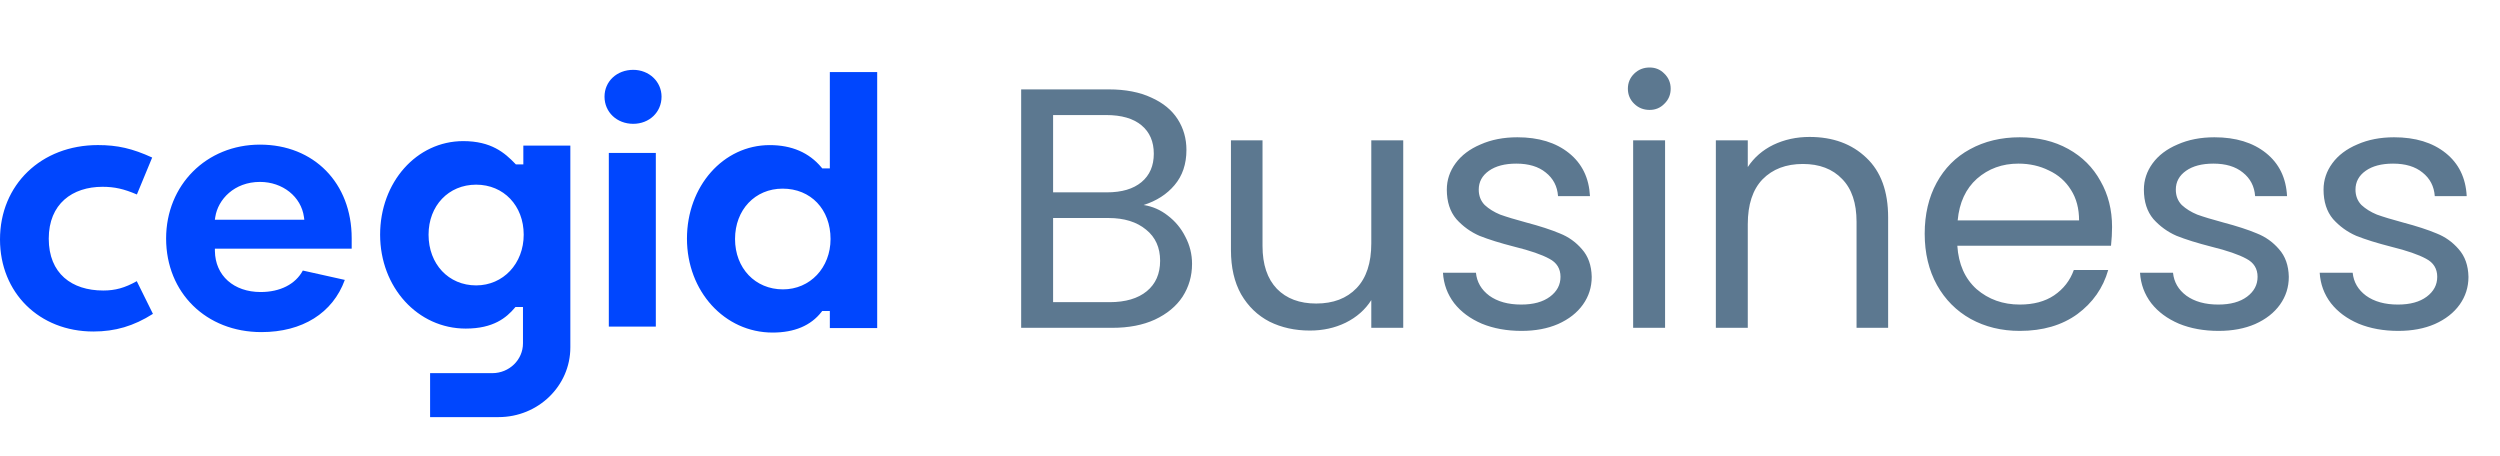 <svg width="2050" height="374" viewBox="0 0 2050 374" fill="none" xmlns="http://www.w3.org/2000/svg">
<path fill-rule="evenodd" clip-rule="evenodd" d="M519.236 101.532C505.818 101.532 495.704 91.955 495.704 79.259C495.704 66.721 505.818 57.273 519.236 57.273C532.262 57.273 542.467 66.929 542.467 79.259C542.467 91.955 532.481 101.532 519.236 101.532ZM499.229 267.802H537.775V125.405H499.229V267.802ZM641.746 154.685C619.132 154.685 602.731 172.056 602.731 195.983C602.731 219.916 619.265 237.285 642.042 237.285C664.278 237.285 681.047 219.529 681.047 195.983C681.047 171.671 664.886 154.685 641.746 154.685ZM633.526 272.701C594.152 272.701 563.308 238.88 563.308 195.695C563.308 152.675 593.118 118.979 631.173 118.979C649.234 118.979 663.524 125.164 673.642 137.349L674.249 138.077H680.461V59.112H719.298V268.997H680.461V255.028H674.214L673.606 255.805C664.855 267.021 651.375 272.701 633.526 272.701ZM429.135 134.814V119.419H467.682V284.883C467.682 316.44 441.329 342.025 408.826 342.025H352.68V305.982H403.691C417.578 305.982 428.84 295.044 428.84 281.56V251.765H422.648L422.041 252.483C415.344 260.376 404.731 269.438 381.908 269.438C342.536 269.438 311.696 235.613 311.696 192.428C311.696 149.418 341.633 115.711 379.853 115.711C402.752 115.711 413.83 125.253 422.419 134.191L423.015 134.814H429.135ZM351.416 192.428C351.416 216.528 367.822 234.023 390.426 234.023C412.667 234.023 429.435 216.142 429.435 192.428C429.435 168.669 413.029 151.423 390.426 151.423C367.822 151.423 351.416 168.669 351.416 192.428ZM213.178 149.169C192.023 149.169 178.728 163.632 176.534 177.918L176.187 180.166H249.537L249.24 177.953C246.971 161.276 231.808 149.169 213.178 149.169ZM214.351 272.323C169.072 272.323 136.214 240.053 136.214 195.596C136.214 151.699 169.298 118.597 213.178 118.597C257.457 118.597 288.383 150.139 288.383 195.313V203.905H176.197L176.223 205.891C176.518 225.974 191.61 239.463 213.765 239.463C229.728 239.463 242.324 233.041 248.322 221.845L282.748 229.516C272.863 256.73 247.924 272.323 214.351 272.323ZM0 196.306C0 240.069 32.192 271.835 76.547 271.835C94.519 271.835 109.626 267.368 125.411 257.366L112.155 230.562C102.338 236.063 94.54 238.223 84.651 238.223C58.865 238.223 39.974 224.318 39.974 195.701C39.974 167.086 59.416 153.176 84.023 153.176C93.826 153.176 101.568 154.89 112.247 159.475L124.783 129.175C108.488 121.737 96.335 118.96 80.285 118.96C33.767 118.96 0 151.488 0 196.306Z" fill="#0046FE"/>
<path d="M937.773 168.111C945.062 169.233 951.679 172.131 957.626 176.806C963.764 181.481 968.559 187.278 972.012 194.197C975.656 201.116 977.478 208.503 977.478 216.357C977.478 226.268 974.889 235.244 969.71 243.285C964.531 251.139 956.954 257.403 946.98 262.078C937.198 266.566 925.593 268.81 912.166 268.81H837.359V73.302H909.289C922.908 73.302 934.512 75.546 944.103 80.034C953.694 84.335 960.887 90.226 965.682 97.706C970.477 105.186 972.875 113.601 972.875 122.95C972.875 134.544 969.614 144.175 963.092 151.842C956.763 159.322 948.323 164.745 937.773 168.111ZM863.541 157.732H907.563C919.839 157.732 929.333 154.927 936.047 149.317C942.76 143.707 946.117 135.947 946.117 126.036C946.117 116.125 942.76 108.365 936.047 102.755C929.333 97.145 919.647 94.34 906.987 94.34H863.541V157.732ZM909.864 247.773C922.908 247.773 933.074 244.781 940.363 238.797C947.651 232.813 951.296 224.491 951.296 213.832C951.296 202.986 947.46 194.478 939.787 188.307C932.115 181.949 921.853 178.77 909.001 178.77H863.541V247.773H909.864ZM1150.65 115.097V268.81H1124.46V246.09C1119.48 253.944 1112.48 260.115 1103.46 264.603C1094.64 268.904 1084.86 271.054 1074.11 271.054C1061.84 271.054 1050.81 268.623 1041.03 263.761C1031.24 258.712 1023.48 251.232 1017.72 241.321C1012.16 231.41 1009.38 219.349 1009.38 205.137V115.097H1035.27V201.771C1035.27 216.918 1039.2 228.605 1047.07 236.833C1054.93 244.874 1065.67 248.895 1079.29 248.895C1093.29 248.895 1104.32 244.687 1112.38 236.272C1120.44 227.857 1124.46 215.609 1124.46 199.527V115.097H1150.65ZM1247.67 271.335C1235.59 271.335 1224.75 269.371 1215.16 265.444C1205.57 261.33 1197.99 255.72 1192.43 248.614C1186.87 241.321 1183.8 233 1183.23 223.65H1210.27C1211.03 231.317 1214.68 237.581 1221.2 242.443C1227.91 247.305 1236.64 249.736 1247.38 249.736C1257.36 249.736 1265.22 247.586 1270.98 243.285C1276.73 238.984 1279.61 233.561 1279.61 227.016C1279.61 220.284 1276.54 215.328 1270.4 212.149C1264.26 208.783 1254.77 205.511 1241.92 202.332C1230.22 199.34 1220.63 196.348 1213.14 193.356C1205.86 190.177 1199.53 185.595 1194.16 179.611C1188.98 173.44 1186.39 165.399 1186.39 155.488C1186.39 147.634 1188.79 140.435 1193.58 133.89C1198.38 127.345 1205.18 122.202 1214.01 118.462C1222.83 114.536 1232.9 112.572 1244.22 112.572C1261.67 112.572 1275.77 116.873 1286.51 125.475C1297.25 134.077 1303.01 145.858 1303.78 160.818H1277.59C1277.02 152.777 1273.66 146.325 1267.52 141.463C1261.58 136.601 1253.52 134.17 1243.35 134.17C1233.96 134.17 1226.48 136.134 1220.91 140.061C1215.35 143.988 1212.57 149.13 1212.57 155.488C1212.57 160.537 1214.2 164.745 1217.46 168.111C1220.91 171.29 1225.13 173.908 1230.12 175.965C1235.3 177.835 1242.4 179.985 1251.41 182.416C1262.73 185.408 1271.94 188.4 1279.03 191.392C1286.13 194.197 1292.17 198.498 1297.16 204.295C1302.34 210.092 1305.02 217.666 1305.21 227.016C1305.21 235.431 1302.82 243.004 1298.02 249.736C1293.23 256.468 1286.42 261.798 1277.59 265.725C1268.96 269.465 1258.99 271.335 1247.67 271.335ZM1352.7 90.132C1347.71 90.132 1343.49 88.449 1340.04 85.083C1336.59 81.717 1334.86 77.603 1334.86 72.741C1334.86 67.879 1336.59 63.765 1340.04 60.399C1343.49 57.033 1347.71 55.35 1352.7 55.35C1357.5 55.35 1361.52 57.033 1364.78 60.399C1368.24 63.765 1369.96 67.879 1369.96 72.741C1369.96 77.603 1368.24 81.717 1364.78 85.083C1361.52 88.449 1357.5 90.132 1352.7 90.132ZM1365.36 115.097V268.81H1339.18V115.097H1365.36ZM1483.82 112.292C1503 112.292 1518.53 117.995 1530.43 129.402C1542.32 140.622 1548.27 156.891 1548.27 178.209V268.81H1522.37V181.855C1522.37 166.521 1518.44 154.834 1510.57 146.793C1502.71 138.565 1491.97 134.451 1478.35 134.451C1464.54 134.451 1453.51 138.658 1445.26 147.073C1437.21 155.488 1433.18 167.737 1433.18 183.819V268.81H1407V115.097H1433.18V136.975C1438.36 129.121 1445.36 123.044 1454.18 118.743C1463.2 114.442 1473.07 112.292 1483.82 112.292ZM1731.89 186.063C1731.89 190.925 1731.6 196.067 1731.03 201.49H1605.01C1605.97 216.637 1611.24 228.512 1620.83 237.114C1630.61 245.529 1642.41 249.736 1656.22 249.736C1667.54 249.736 1676.94 247.212 1684.42 242.163C1692.09 236.927 1697.46 230.008 1700.53 221.406H1728.73C1724.51 236.179 1716.07 248.24 1703.41 257.59C1690.75 266.753 1675.02 271.335 1656.22 271.335C1641.26 271.335 1627.83 268.062 1615.94 261.517C1604.24 254.972 1595.03 245.716 1588.32 233.748C1581.6 221.593 1578.25 207.568 1578.25 191.673C1578.25 175.778 1581.51 161.846 1588.03 149.878C1594.55 137.91 1603.66 128.747 1615.36 122.389C1627.26 115.845 1640.88 112.572 1656.22 112.572C1671.18 112.572 1684.42 115.751 1695.93 122.109C1707.43 128.467 1716.26 137.256 1722.4 148.476C1728.73 159.509 1731.89 172.038 1731.89 186.063ZM1704.84 180.733C1704.84 171.009 1702.64 162.688 1698.23 155.769C1693.82 148.663 1687.77 143.333 1680.1 139.78C1672.62 136.04 1664.28 134.17 1655.07 134.17C1641.83 134.17 1630.52 138.284 1621.12 146.512C1611.91 154.74 1606.64 166.147 1605.29 180.733H1704.84ZM1819.27 271.335C1807.19 271.335 1796.35 269.371 1786.76 265.444C1777.17 261.33 1769.59 255.72 1764.03 248.614C1758.47 241.321 1755.4 233 1754.82 223.65H1781.87C1782.64 231.317 1786.28 237.581 1792.8 242.443C1799.52 247.305 1808.24 249.736 1818.99 249.736C1828.96 249.736 1836.82 247.586 1842.58 243.285C1848.33 238.984 1851.21 233.561 1851.21 227.016C1851.21 220.284 1848.14 215.328 1842 212.149C1835.86 208.783 1826.37 205.511 1813.52 202.332C1801.82 199.34 1792.23 196.348 1784.75 193.356C1777.46 190.177 1771.13 185.595 1765.76 179.611C1760.58 173.44 1757.99 165.399 1757.99 155.488C1757.99 147.634 1760.39 140.435 1765.18 133.89C1769.98 127.345 1776.79 122.202 1785.61 118.462C1794.43 114.536 1804.5 112.572 1815.82 112.572C1833.28 112.572 1847.37 116.873 1858.12 125.475C1868.86 134.077 1874.61 145.858 1875.38 160.818H1849.2C1848.62 152.777 1845.26 146.325 1839.13 141.463C1833.18 136.601 1825.12 134.17 1814.96 134.17C1805.56 134.17 1798.08 136.134 1792.52 140.061C1786.95 143.988 1784.17 149.13 1784.17 155.488C1784.17 160.537 1785.8 164.745 1789.06 168.111C1792.52 171.29 1796.73 173.908 1801.72 175.965C1806.9 177.835 1814 179.985 1823.01 182.416C1834.33 185.408 1843.54 188.4 1850.63 191.392C1857.73 194.197 1863.77 198.498 1868.76 204.295C1873.94 210.092 1876.63 217.666 1876.82 227.016C1876.82 235.431 1874.42 243.004 1869.62 249.736C1864.83 256.468 1858.02 261.798 1849.2 265.725C1840.56 269.465 1830.59 271.335 1819.27 271.335ZM1966.6 271.335C1954.51 271.335 1943.68 269.371 1934.08 265.444C1924.49 261.33 1916.92 255.72 1911.36 248.614C1905.79 241.321 1902.72 233 1902.15 223.65H1929.19C1929.96 231.317 1933.61 237.581 1940.13 242.443C1946.84 247.305 1955.57 249.736 1966.31 249.736C1976.28 249.736 1984.15 247.586 1989.9 243.285C1995.66 238.984 1998.53 233.561 1998.53 227.016C1998.53 220.284 1995.47 215.328 1989.33 212.149C1983.19 208.783 1973.69 205.511 1960.84 202.332C1949.14 199.34 1939.55 196.348 1932.07 193.356C1924.78 190.177 1918.45 185.595 1913.08 179.611C1907.9 173.44 1905.31 165.399 1905.31 155.488C1905.31 147.634 1907.71 140.435 1912.51 133.89C1917.3 127.345 1924.11 122.202 1932.93 118.462C1941.76 114.536 1951.83 112.572 1963.14 112.572C1980.6 112.572 1994.7 116.873 2005.44 125.475C2016.18 134.077 2021.94 145.858 2022.7 160.818H1996.52C1995.94 152.777 1992.59 146.325 1986.45 141.463C1980.5 136.601 1972.45 134.17 1962.28 134.17C1952.88 134.17 1945.4 136.134 1939.84 140.061C1934.28 143.988 1931.5 149.13 1931.5 155.488C1931.5 160.537 1933.13 164.745 1936.39 168.111C1939.84 171.29 1944.06 173.908 1949.05 175.965C1954.23 177.835 1961.32 179.985 1970.34 182.416C1981.65 185.408 1990.86 188.4 1997.96 191.392C2005.06 194.197 2011.1 198.498 2016.09 204.295C2021.26 210.092 2023.95 217.666 2024.14 227.016C2024.14 235.431 2021.74 243.004 2016.95 249.736C2012.15 256.468 2005.34 261.798 1996.52 265.725C1987.89 269.465 1977.91 271.335 1966.6 271.335Z" fill="#002C52" fill-opacity="0.64"/>
</svg>
